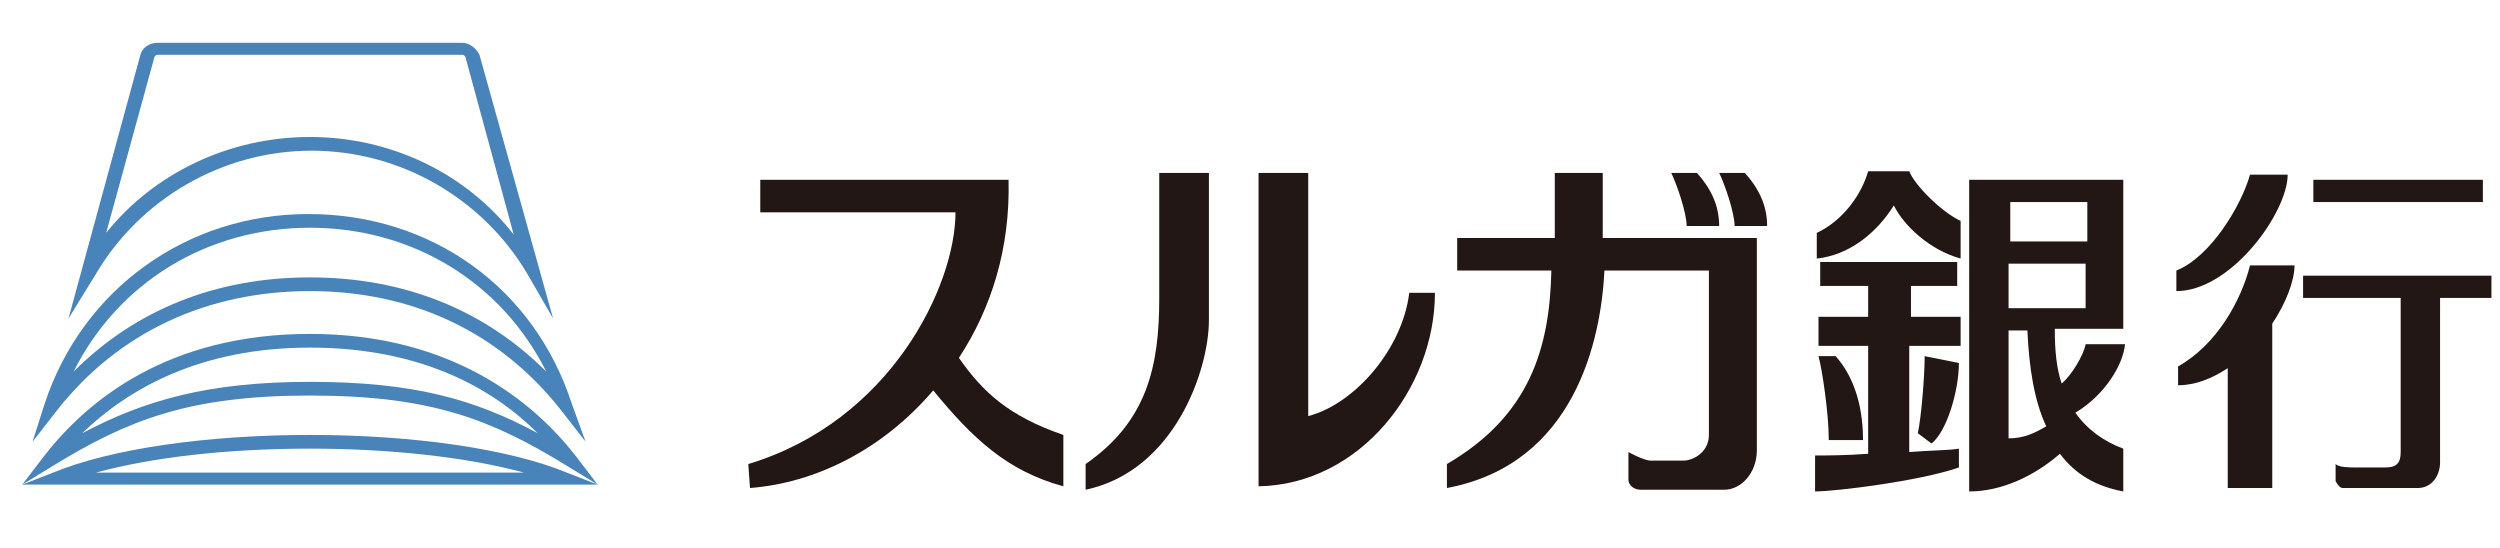 <?xml version="1.0" encoding="utf-8"?>
<!-- Generator: Adobe Illustrator 21.1.0, SVG Export Plug-In . SVG Version: 6.00 Build 0)  -->
<svg version="1.1" id="surugabank" xmlns="http://www.w3.org/2000/svg" xmlns:xlink="http://www.w3.org/1999/xlink" x="0px" y="0px"
	 viewBox="0 0 146 32" style="enable-background:new 0 0 146 32;" xml:space="preserve">
<style type="text/css">
	.st0{fill:#4883B9;}
	.st1{fill:#221714;}
</style>
<g>
	<g>
		<g>
			<path class="st0" d="M4,18.6L8.2,3.2c0.1-0.4,0.5-0.7,1-0.7H27c0.4,0,0.8,0.3,1,0.7l4.3,15.4l-1.5-2.6c-2.6-4.4-7.4-7.2-12.6-7.2
				c-5.2,0-10,2.8-12.6,7.2L4,18.6z M18.1,8c4.7,0,9.1,2.1,11.9,5.7L27.2,3.4c0-0.1-0.1-0.2-0.2-0.2H9.2C9.1,3.2,9,3.3,9,3.4
				L6.2,13.6C9,10.1,13.4,8,18.1,8z"/>
			<path class="st0" d="M34.2,25.8L32.8,24c-3.6-4.6-8.7-7-14.7-7S6.9,19.4,3.3,24l-1.4,1.8l0.7-2.2c2.2-6.7,8.3-11.1,15.4-11.1
				c7.2,0,13.2,4.3,15.4,11.1L34.2,25.8z M18.1,13.3c-6,0-11.2,3.2-13.8,8.4c3.6-3.6,8.3-5.5,13.8-5.5c5.5,0,10.2,1.9,13.8,5.5
				C29.3,16.5,24.1,13.3,18.1,13.3z"/>
			<path class="st0" d="M34.9,28.3l-1.8-1.1c-4.4-2.7-7.9-4.1-15-4.1c-7,0-10.6,1.4-15,4.1l-1.8,1.1l1.3-1.7
				c2.5-3.2,7.2-7.1,15.5-7.1c8.2,0,13,3.9,15.5,7.1L34.9,28.3z M18.1,22.3c6,0,9.6,1,13.3,3c-2.6-2.6-6.8-5-13.3-5
				c-6.4,0-10.6,2.4-13.3,5C8.4,23.4,12.1,22.3,18.1,22.3z"/>
			<path class="st0" d="M34.9,28.3H1.3l1.8-0.7c3.4-1.4,9-2.2,15-2.2c6,0,11.6,0.8,15,2.2L34.9,28.3z M5.6,27.6h25
				c-3.3-0.9-7.8-1.4-12.5-1.4C13.3,26.2,8.9,26.7,5.6,27.6z"/>
		</g>
	</g>
	<g>
		<g>
			<path class="st1" d="M56,20.9c1.9-2.9,3-6.4,2.9-10.4H44.4v1.9h11.4c0,4.3-3.8,12.2-12.1,14.7l0.1,1.4c3.9-0.3,7.8-2.3,10.7-5.7
				c2.3,2.8,4.3,4.7,7.6,5.6v-3C58.9,24.3,57.4,22.9,56,20.9z"/>
			<path class="st1" d="M67.7,10.1v7.3c0,4-0.7,7.2-4.3,9.7v1.5c5.2-1.1,7.2-7,7.2-9.9v-8.6H67.7z"/>
			<path class="st1" d="M73.5,10.1v18.3c5.9-0.1,10.3-5.7,10.3-11.3h-1.5c-0.4,3.3-3.2,6.5-5.9,7.2V10.1H73.5z"/>
			<path class="st1" d="M93.6,13.9v-3.8h-2.8v3.8h-5.7v1.9h5.5c-0.1,4.6-1.3,8.5-6.1,11.3v1.4c7.5-1.4,9-8.7,9.2-12.7h6.1v9.6
				c0,1-0.9,1.5-1.5,1.5h-1.9c-0.4,0-1.3-0.5-1.3-0.5s0,1.3,0,1.6c0,0.4,0.4,0.6,0.7,0.6c0.3,0,3.8,0,4.9,0c1,0,1.9-1,1.9-2.3V13.9
				H93.6z"/>
			<path class="st1" d="M98.5,13.2c0-0.8-0.6-2.5-0.9-3.1h1.5c0.9,1,1.3,2,1.3,3.1H98.5z"/>
			<path class="st1" d="M101.3,13.2c0-0.8-0.6-2.5-0.9-3.1h1.5c0.9,1,1.3,2,1.3,3.1H101.3z"/>
			<path class="st1" d="M109.1,10c-0.4,1.4-1.5,2.9-3,3.6v1.5c1.9-0.2,3.5-1.5,4.5-3.1c0.6,1.2,2.1,2.6,3.9,3.1v-2.2
				c-1.1-0.5-2.7-2.1-3-2.9H109.1z"/>
			<path class="st1" d="M114.5,20.2v-1.7h-2.9v-1.8h2.7v-1.4h-8v1.4h2.8v1.8h-2.9v1.7h2.9v6.3c-1.3,0.1-2.5,0.1-3.1,0.1v2.1
				c1.2,0,6.1-0.6,8.4-1.4v-1.1c-0.5,0.1-1.7,0.1-2.9,0.2v-6.2H114.5z"/>
			<path class="st1" d="M106.2,20.8h1c0.9,1,1.6,2.6,1.6,4.9h-2C106.8,24.1,106.4,21.5,106.2,20.8z"/>
			<path class="st1" d="M112.4,20.8c0,1.2-0.2,3.6-0.4,4.5l0.8,0.6c0.9-0.7,1.6-3.1,1.6-4.7L112.4,20.8z"/>
			<path class="st1" d="M121.2,24.1c1.7-1,2.8-2.8,2.9-4h-2.3c-0.1,0.6-0.8,1.8-1.4,2.3c-0.3-0.9-0.4-1.9-0.4-3.2h4v-8.7h-9v18.2
				c1.9,0,3.8-0.9,5.3-2.2c0.9,1.2,2.1,1.9,3.7,2.2v-2.5C122.9,25.8,121.9,25.1,121.2,24.1z M117.3,18v-2.6h4.5V18H117.3z
				 M121.9,11.8v2.3h-4.5v-2.3H121.9z M117.3,25.6v-6.3h1.1c0.1,2.2,0.4,4.1,1.1,5.6C118.8,25.3,118.2,25.6,117.3,25.6z"/>
			<path class="st1" d="M131.4,10.2c-0.5,1.8-2.3,4.8-4.3,5.6V17c3.2,0,6.5-4.6,6.5-6.8H131.4z"/>
			<path class="st1" d="M134,15.5h-2.6c-0.5,2-1.9,4.6-4.2,5.9v1.1c1,0,2-0.4,2.9-1v7h2.6v-9.6C133.5,17.7,134,16.4,134,15.5z"/>
			<rect x="135.1" y="10.5" class="st1" width="9.9" height="1.3"/>
			<path class="st1" d="M145.6,16.1h-11.1v1.3h5.7v9c0,0.6-0.2,0.9-0.9,0.9h-1.7c-0.4,0-1,0-1.2-0.2v1c0,0,0.2,0.4,0.4,0.4h4.4
				c0.8,0,1.3-0.7,1.3-1.5c0-0.7,0-7.8,0-9.6h3V16.1z"/>
		</g>
	</g>
</g>
</svg>
